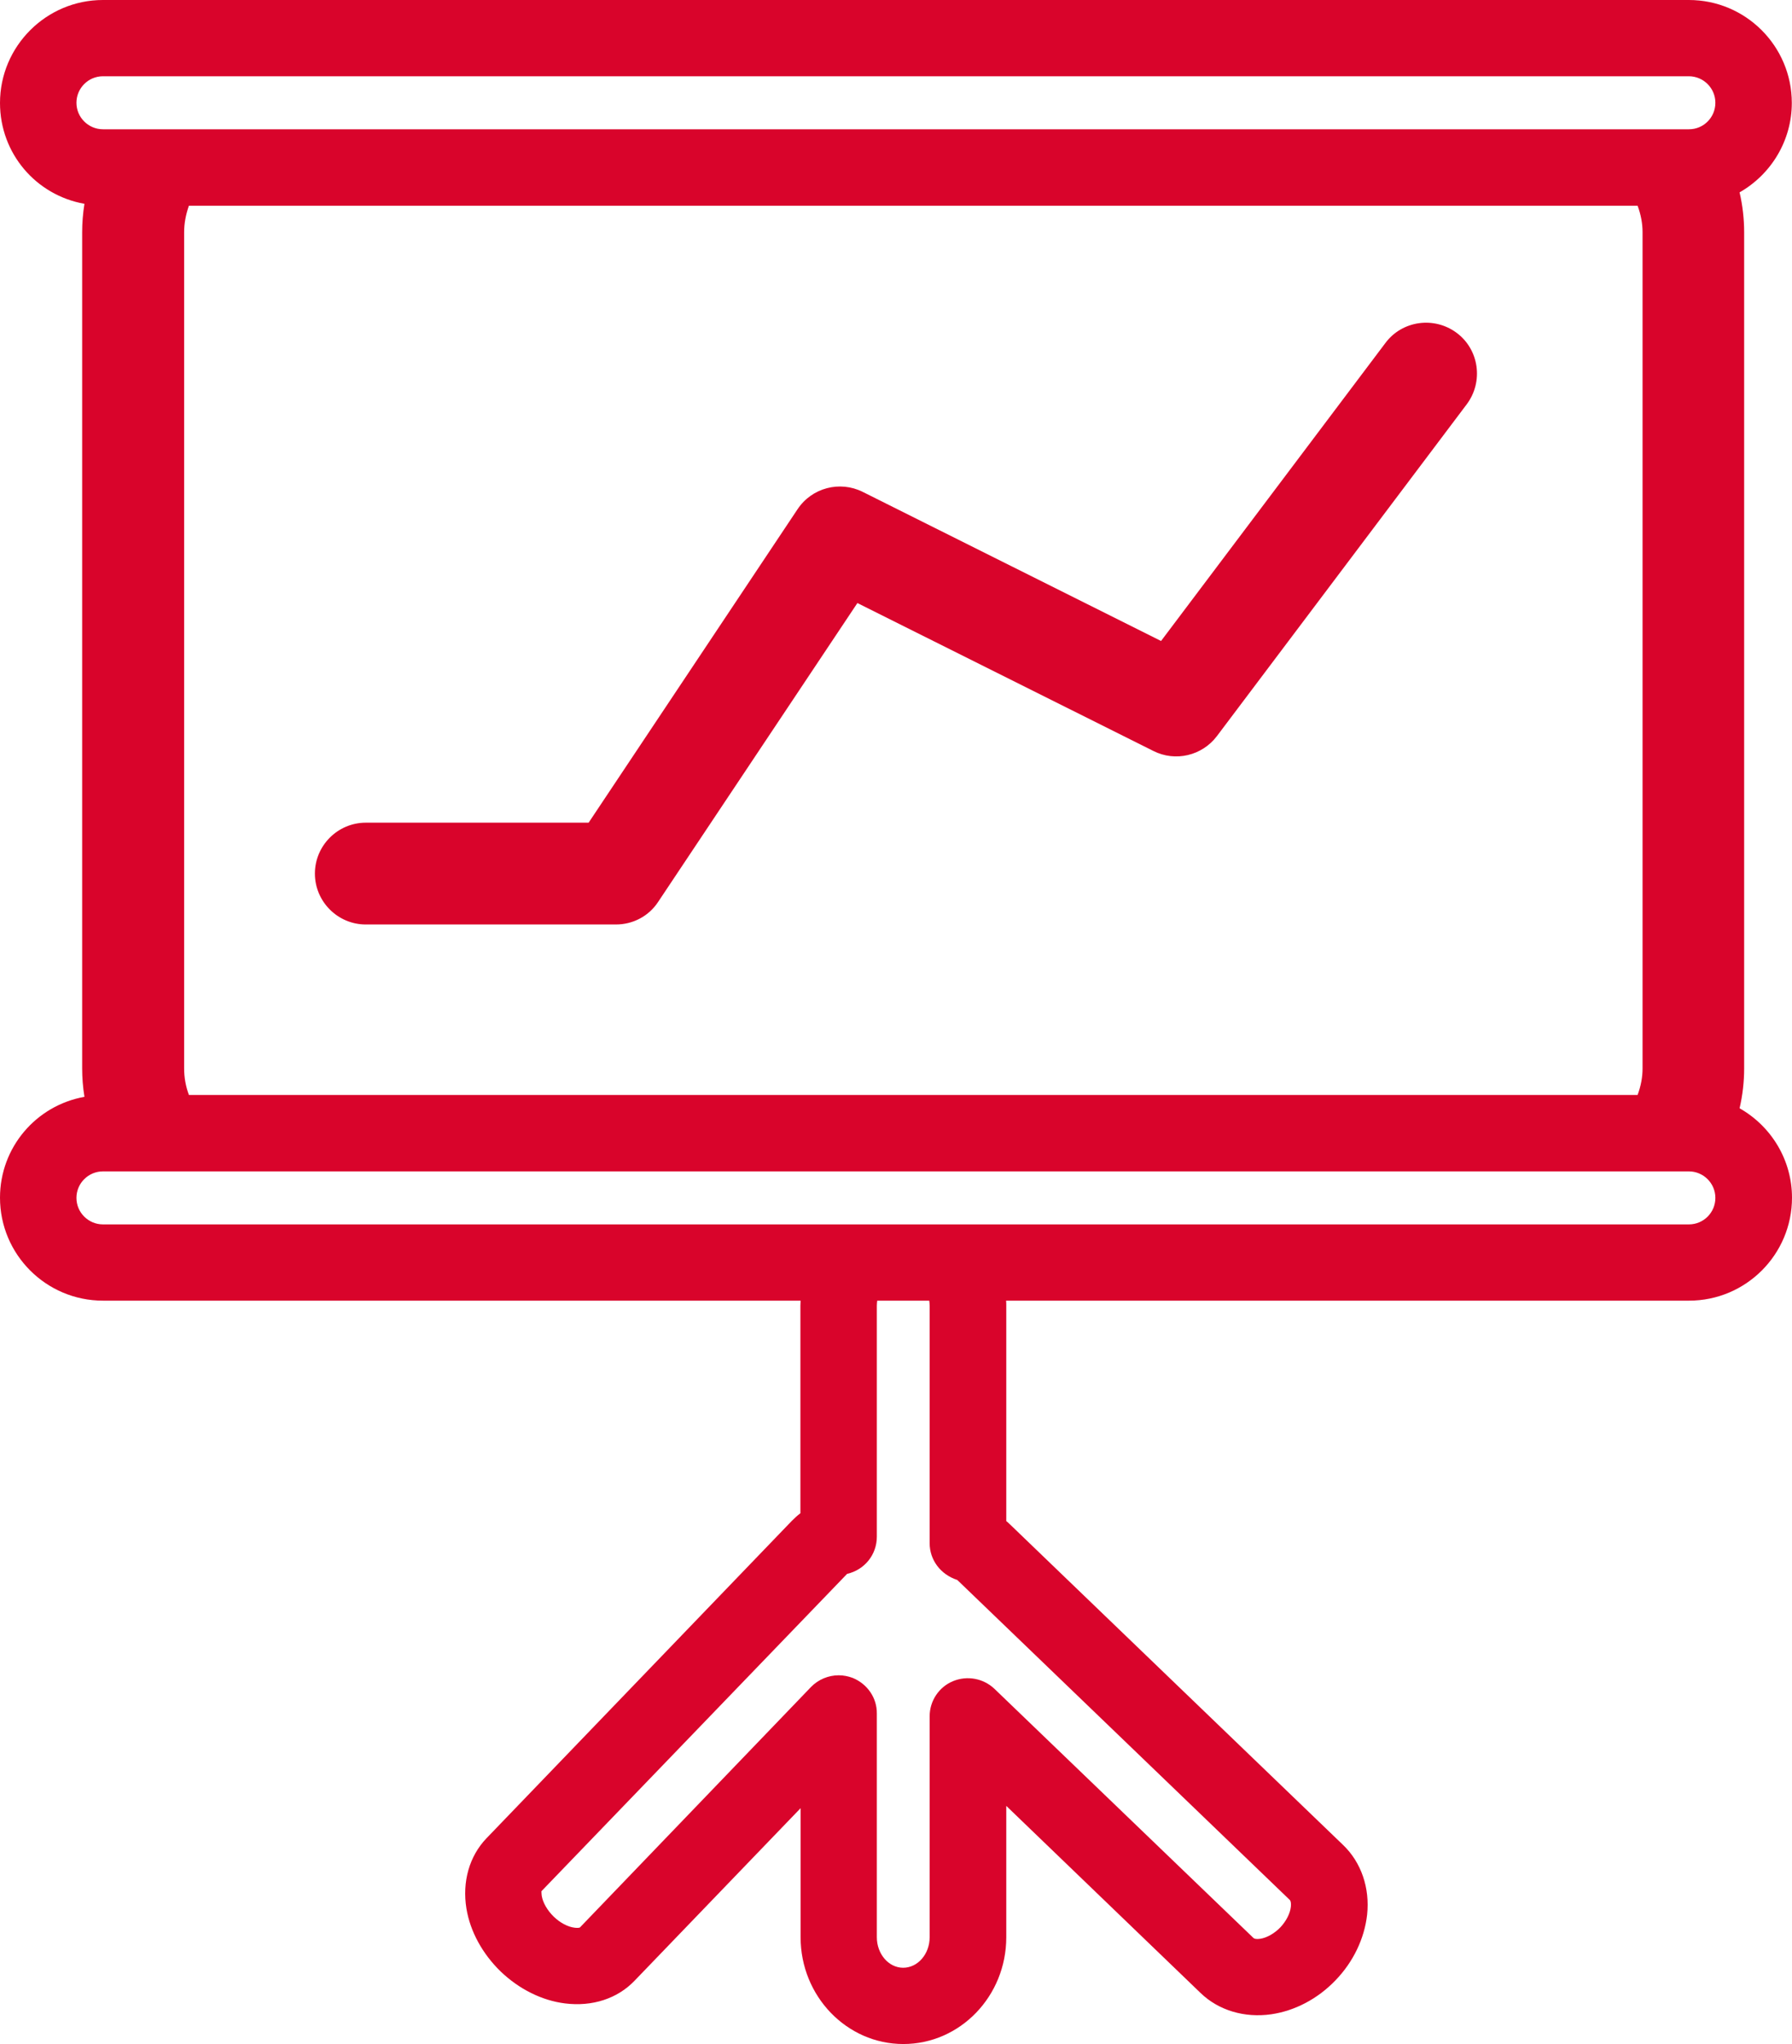<?xml version="1.0" encoding="UTF-8"?>
<!-- Generator: Adobe Illustrator 27.0.0, SVG Export Plug-In . SVG Version: 6.00 Build 0)  -->
<svg xmlns="http://www.w3.org/2000/svg" xmlns:xlink="http://www.w3.org/1999/xlink" version="1.1" id="Layer_1" x="0px" y="0px" viewBox="0 0 940.1 1072.1" style="enable-background:new 0 0 940.1 1072.1;" xml:space="preserve">
<style type="text/css">
	.st0{fill:#D9042B;}
</style>
<g id="icon5">
	<g>
		<path class="st0" d="M912.6,581.3c1.6-6.9,2.4-13.9,2.4-20.9V121.8c0-7-0.8-14-2.4-20.9C929.4,91.3,940,73.5,940,54    c0-29.8-24.2-54-54-54H54C24.3,0,0,24.2,0,54c0,26.5,18.9,48.4,44.3,52.9c-0.8,5-1.2,10-1.2,14.9v438.6c0,4.9,0.4,9.9,1.2,14.9    C19,579.8,0,601.8,0,628.2c0,29.8,24.2,54,54,54h366c0,0.9-0.1,1.7-0.1,2.6v108.9c-1.6,1.2-3.1,2.6-4.5,4L255.2,964.2    c-9,9.4-12.8,22.8-10.5,36.9c2,12.1,8.5,23.8,18,33c9.6,9.2,21.6,15.2,33.7,16.7c14.3,1.8,27.5-2.5,36.5-11.9l87.1-90.5v67.7    c0,30.9,24.2,56,53.9,56c29.8,0,54-25.1,54-56v-68.9l101.9,98.1c9.5,9.2,23.1,13.2,37.1,11.2c12.4-1.8,24.4-8.1,33.7-17.8    c9.4-9.7,15.2-22,16.6-34.4c1.5-14.1-3.1-27.5-12.6-36.6L530,799.7c-0.7-0.7-1.4-1.3-2.1-1.9v-113c0-0.9,0-1.7-0.1-2.6h358.3    c29.8,0,54-24.2,54-54C940.1,608.7,929.5,590.9,912.6,581.3z M447.4,880.1c-2.4-0.9-4.9-1.4-7.4-1.4c-5.4,0-10.7,2.2-14.5,6.1    L304.2,1011c-0.3,0.1-1.2,0.3-2.7,0.1c-3.6-0.4-7.7-2.6-11-5.8c-3.3-3.2-5.7-7.3-6.3-10.9c-0.2-1.5-0.1-2.4-0.2-2.4l160.4-166.5    c9.2-2.1,15.6-10.1,15.6-19.5V684.8c0-0.9,0.1-1.7,0.2-2.6h27.3c0.1,0.9,0.2,1.7,0.2,2.6v124.6c0,8.7,5.6,16.4,14.5,19.3    l174.5,167.9c0.4,0.4,0.7,1.7,0.5,3.5c-0.4,3.6-2.5,7.6-5.5,10.8c-3.1,3.2-7.1,5.5-10.6,6c-1.9,0.3-3.1,0-3.5-0.4L521.7,885.8    c-5.8-5.5-14.3-7.1-21.8-4c-7.4,3.1-12.2,10.4-12.2,18.4v115.9c0,8.8-6.2,16-13.9,16c-7.6,0-13.8-7.2-13.8-16V898.8    C460.1,890.6,455.1,883.3,447.4,880.1z M54,614.4h832c7.6,0,13.9,6.2,13.9,13.9s-6.2,13.9-13.9,13.9H54c-7.6,0-13.9-6.2-13.9-13.9    C40.1,620.6,46.4,614.4,54,614.4z M96.6,560.4V121.8c0-4.7,0.9-9.3,2.5-13.9h760c1.7,4.6,2.6,9.2,2.6,13.9v438.6    c0,4.7-0.9,9.3-2.6,13.9h-760C97.4,569.7,96.6,565.1,96.6,560.4z M886.1,67.8H54c-7.6,0-13.9-6.2-13.9-13.9    C40.1,46.3,46.3,40,54,40h832c7.6,0,13.9,6.2,13.9,13.9S893.7,67.8,886.1,67.8z"></path>
		<path class="st0" d="M764.2,174.6c-11.8-8.8-28.6-6.5-37.4,5.3L609.1,336.2L452.6,258c-12-6-26.7-2.2-34.2,9.1L308.8,431.5H191.9    c-14.7,0-26.7,12-26.7,26.7c0,14.7,12,26.7,26.7,26.7h131.2c9,0,17.3-4.4,22.2-11.9l104.5-156.7l155.3,77.6    c11.5,5.8,25.5,2.5,33.3-7.8L769.5,212C778.3,200.2,776,183.4,764.2,174.6z"></path>
	</g>
</g>
</svg>
